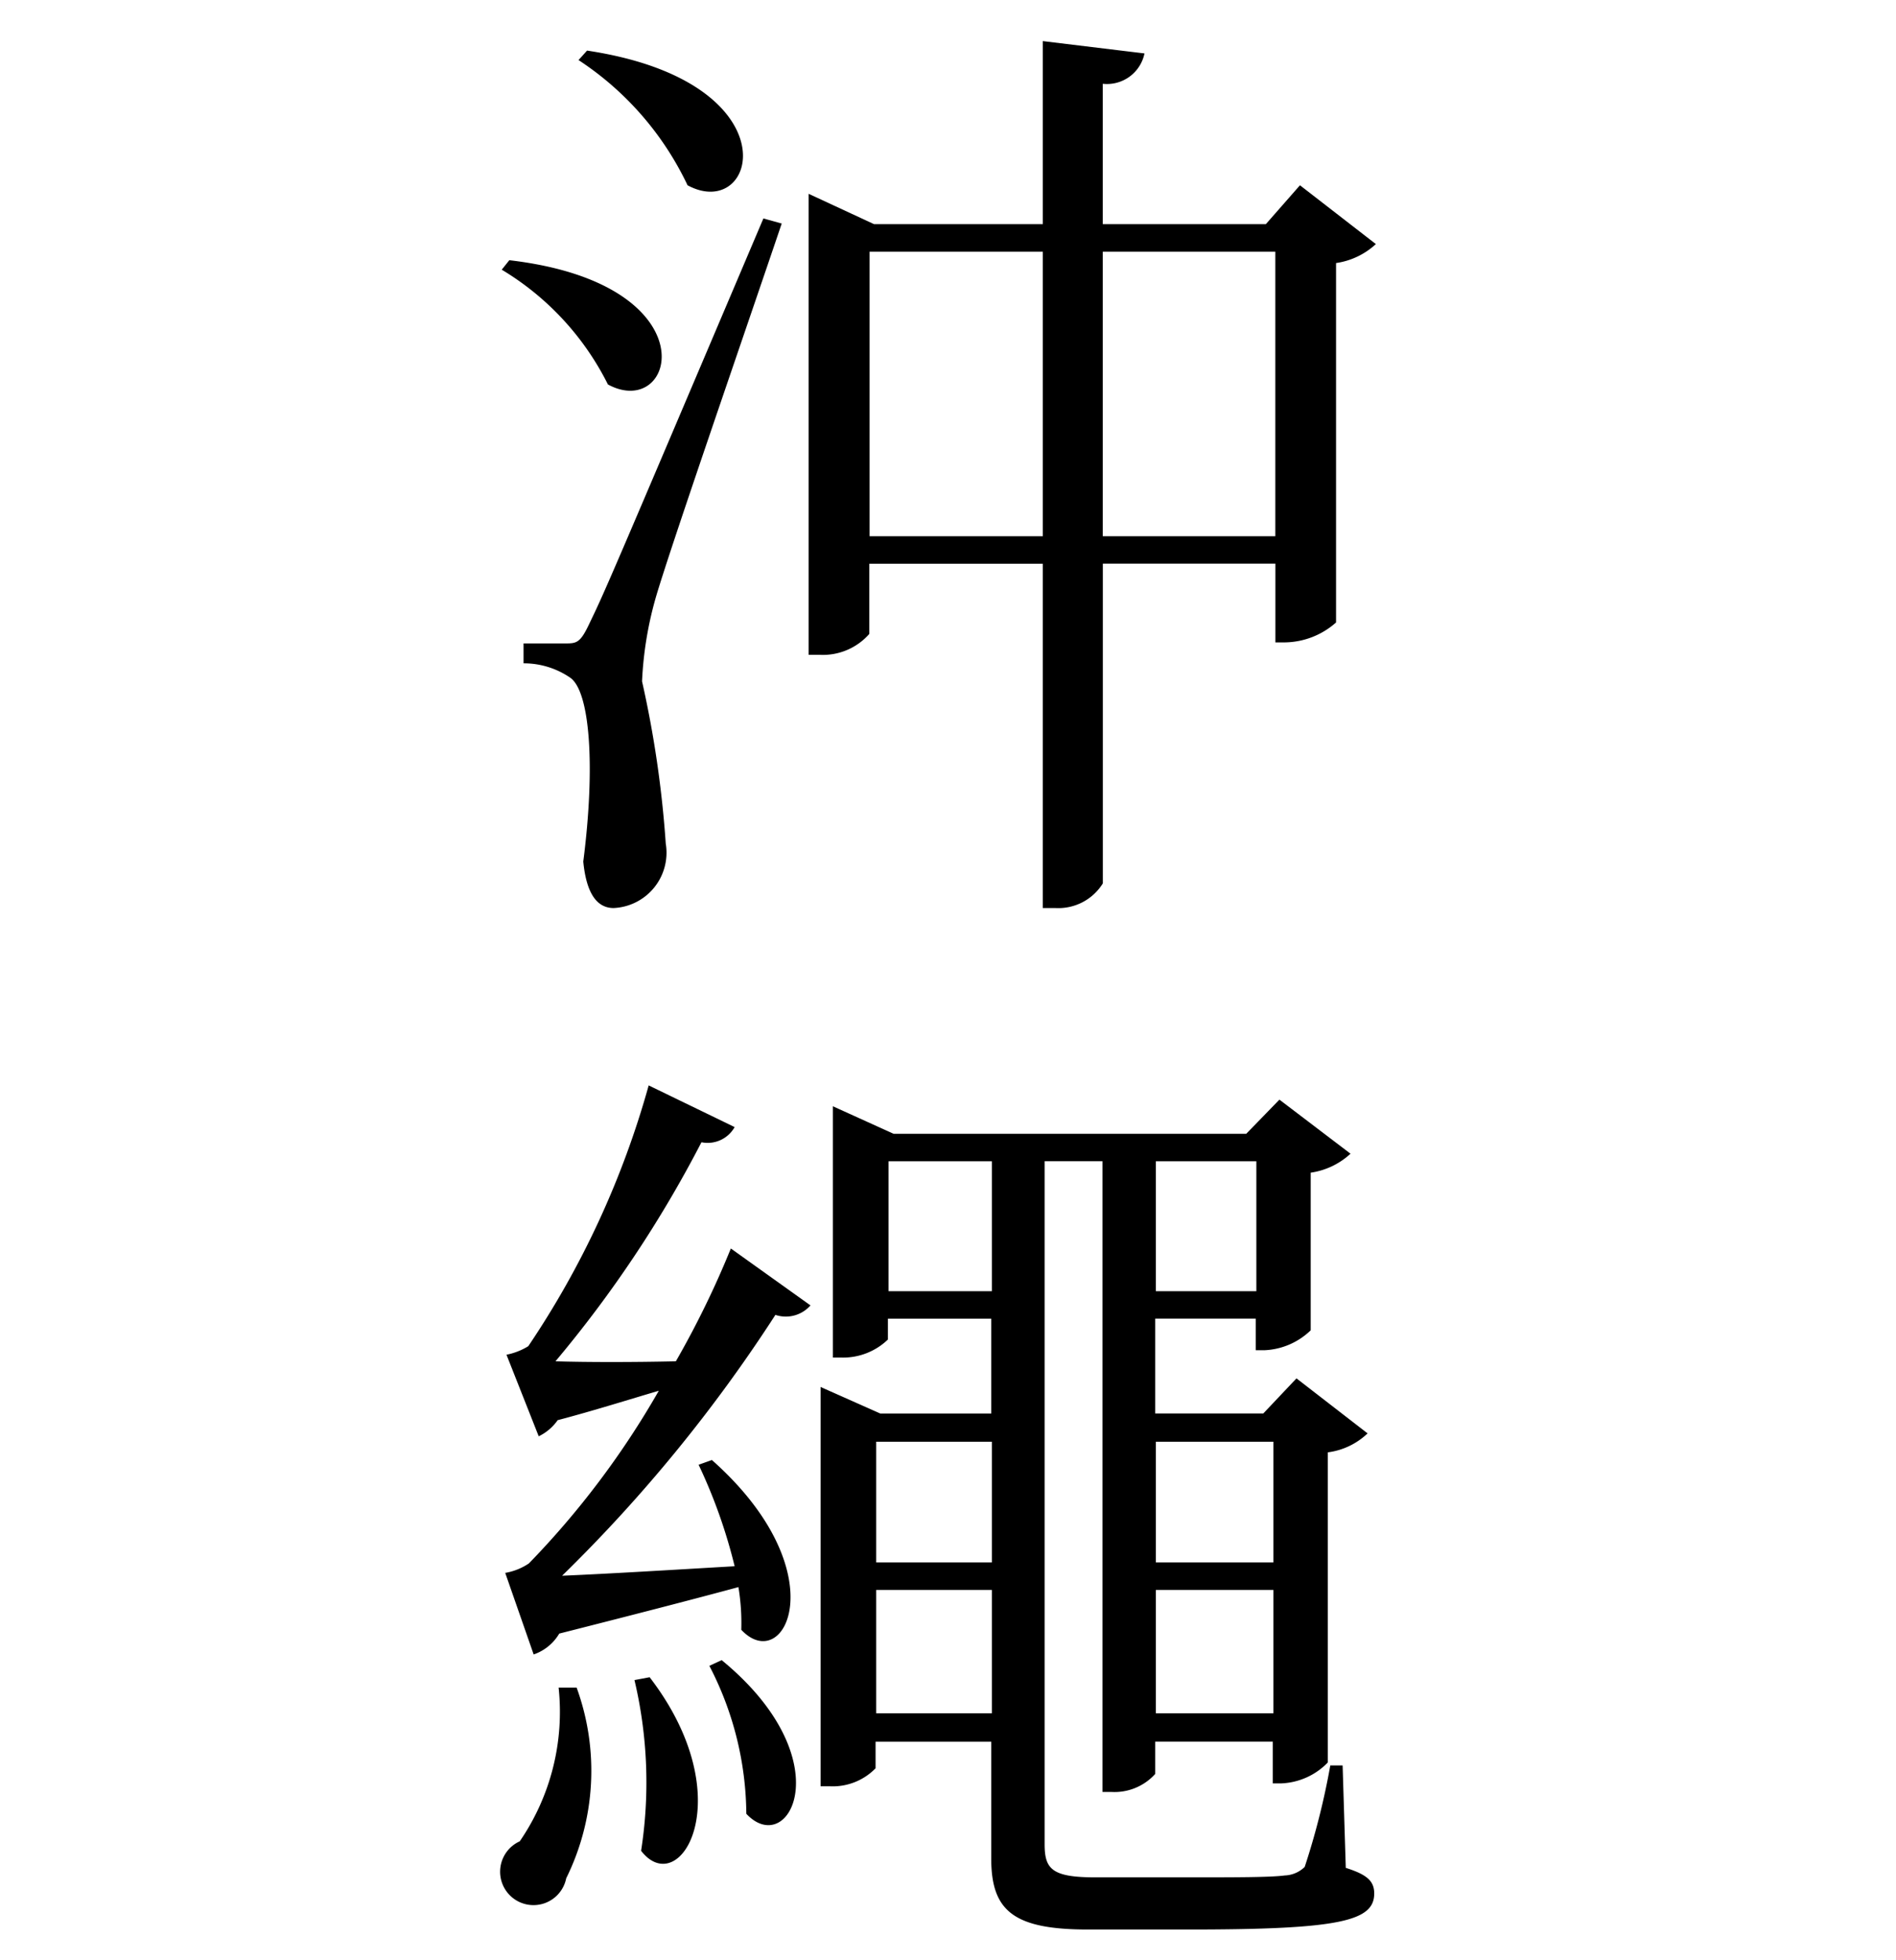 <svg id="name-okinawa-zhtw.svg" xmlns="http://www.w3.org/2000/svg" width="30" height="31" viewBox="0 0 30 31">
  <defs>
    <style>
      .cls-2 {
        fill-rule: evenodd;
      }
    </style>
  </defs>
  <path id="沖繩" class="cls-2" d="M219.154,80.95a4.851,4.851,0,0,1,1.725,1.98c1.11,0.6,1.7-1.635-1.59-2.13Zm-1.215,3.315a4.418,4.418,0,0,1,1.68,1.815c1.08,0.585,1.65-1.59-1.56-1.965Zm4.14-.81c-2.5,5.88-2.5,5.88-2.76,6.42-0.135.285-.195,0.3-0.36,0.3h-0.675v0.315a1.3,1.3,0,0,1,.735.225c0.315,0.21.405,1.395,0.21,2.91,0.045,0.465.195,0.735,0.48,0.735a0.876,0.876,0,0,0,.825-1.02,16.892,16.892,0,0,0-.375-2.565,5.711,5.711,0,0,1,.21-1.3c0.195-.69,1.38-4.11,2-5.94Zm5.37,5.025v-4.5h2.73v4.5h-2.73Zm-3.69,0v-4.5H226.5v4.5h-2.745Zm6.81-5.55-0.54.615h-2.58v-2.22a0.606,0.606,0,0,0,.66-0.48L226.5,80.65v2.895h-2.67l-1.035-.48v7.29h0.165a0.978,0.978,0,0,0,.795-0.33v-1.11H226.5v5.445h0.2a0.828,0.828,0,0,0,.75-0.39V88.914h2.73v1.245h0.15a1.244,1.244,0,0,0,.81-0.315V84.16a1.173,1.173,0,0,0,.63-0.3Zm-11.73,23.759a3.615,3.615,0,0,1-.615,2.43,0.528,0.528,0,1,0,.735.585,3.836,3.836,0,0,0,.165-3.015h-0.285Zm1.2-.12a7.025,7.025,0,0,1,.105,2.7c0.615,0.795,1.6-.84.135-2.745Zm1.185-.225a5.147,5.147,0,0,1,.585,2.34c0.675,0.72,1.53-.855-0.39-2.43Zm-0.96-9.179a14.153,14.153,0,0,1-1.905,4.124,1.043,1.043,0,0,1-.345.135l0.51,1.29a0.782,0.782,0,0,0,.3-0.255c0.57-.15,1.14-0.33,1.6-0.465a13.611,13.611,0,0,1-2.055,2.73,0.952,0.952,0,0,1-.375.15l0.45,1.29a0.754,0.754,0,0,0,.405-0.33c1.065-.27,2.115-0.54,2.835-0.735a3.482,3.482,0,0,1,.045.675c0.69,0.735,1.53-.915-0.465-2.685l-0.21.075a8.351,8.351,0,0,1,.57,1.605c-1.035.06-2.01,0.12-2.73,0.15a23.88,23.88,0,0,0,3.375-4.125,0.519,0.519,0,0,0,.555-0.15l-1.26-.9a14.625,14.625,0,0,1-.87,1.784c-0.705.015-1.38,0.015-1.905,0a18.824,18.824,0,0,0,2.31-3.464,0.49,0.49,0,0,0,.525-0.24Zm3.6,9.929v-1.95h1.83v1.95h-1.83Zm1.83-4.29v1.905h-1.83V102.8h1.83Zm-1.635-2.385V98.365h1.635v2.054h-1.635Zm5.82-2.054v2.054h-1.59V98.365h1.59Zm0.27,4.439v1.905h-1.86V102.8h1.86Zm-1.86,4.29v-1.95h1.86v1.95h-1.86Zm2.955,0.825h-0.195a11.633,11.633,0,0,1-.405,1.605,0.474,0.474,0,0,1-.315.135c-0.225.03-.78,0.03-1.485,0.03h-1.515c-0.69,0-.8-0.135-0.8-0.525v-10.8h0.915v9.974h0.135a0.866,0.866,0,0,0,.7-0.285v-0.51h1.86v0.66h0.135a1.082,1.082,0,0,0,.735-0.33v-4.905a1.117,1.117,0,0,0,.63-0.3l-1.125-.87-0.525.555h-1.71v-1.5h1.59v0.5h0.135a1.121,1.121,0,0,0,.735-0.315V98.545a1.173,1.173,0,0,0,.63-0.3l-1.125-.855-0.525.54h-5.58l-0.96-.435v3.974h0.135a1.023,1.023,0,0,0,.735-0.285v-0.33h1.635v1.5h-1.755l-0.945-.42v6.315h0.15a0.946,0.946,0,0,0,.72-0.285v-0.42h1.83v1.845c0,0.825.345,1.125,1.53,1.125h1.605c2.385,0,2.925-.135,2.925-0.57,0-.2-0.12-0.3-0.45-0.405Z" transform="translate(-210 -80)"/>
</svg>
